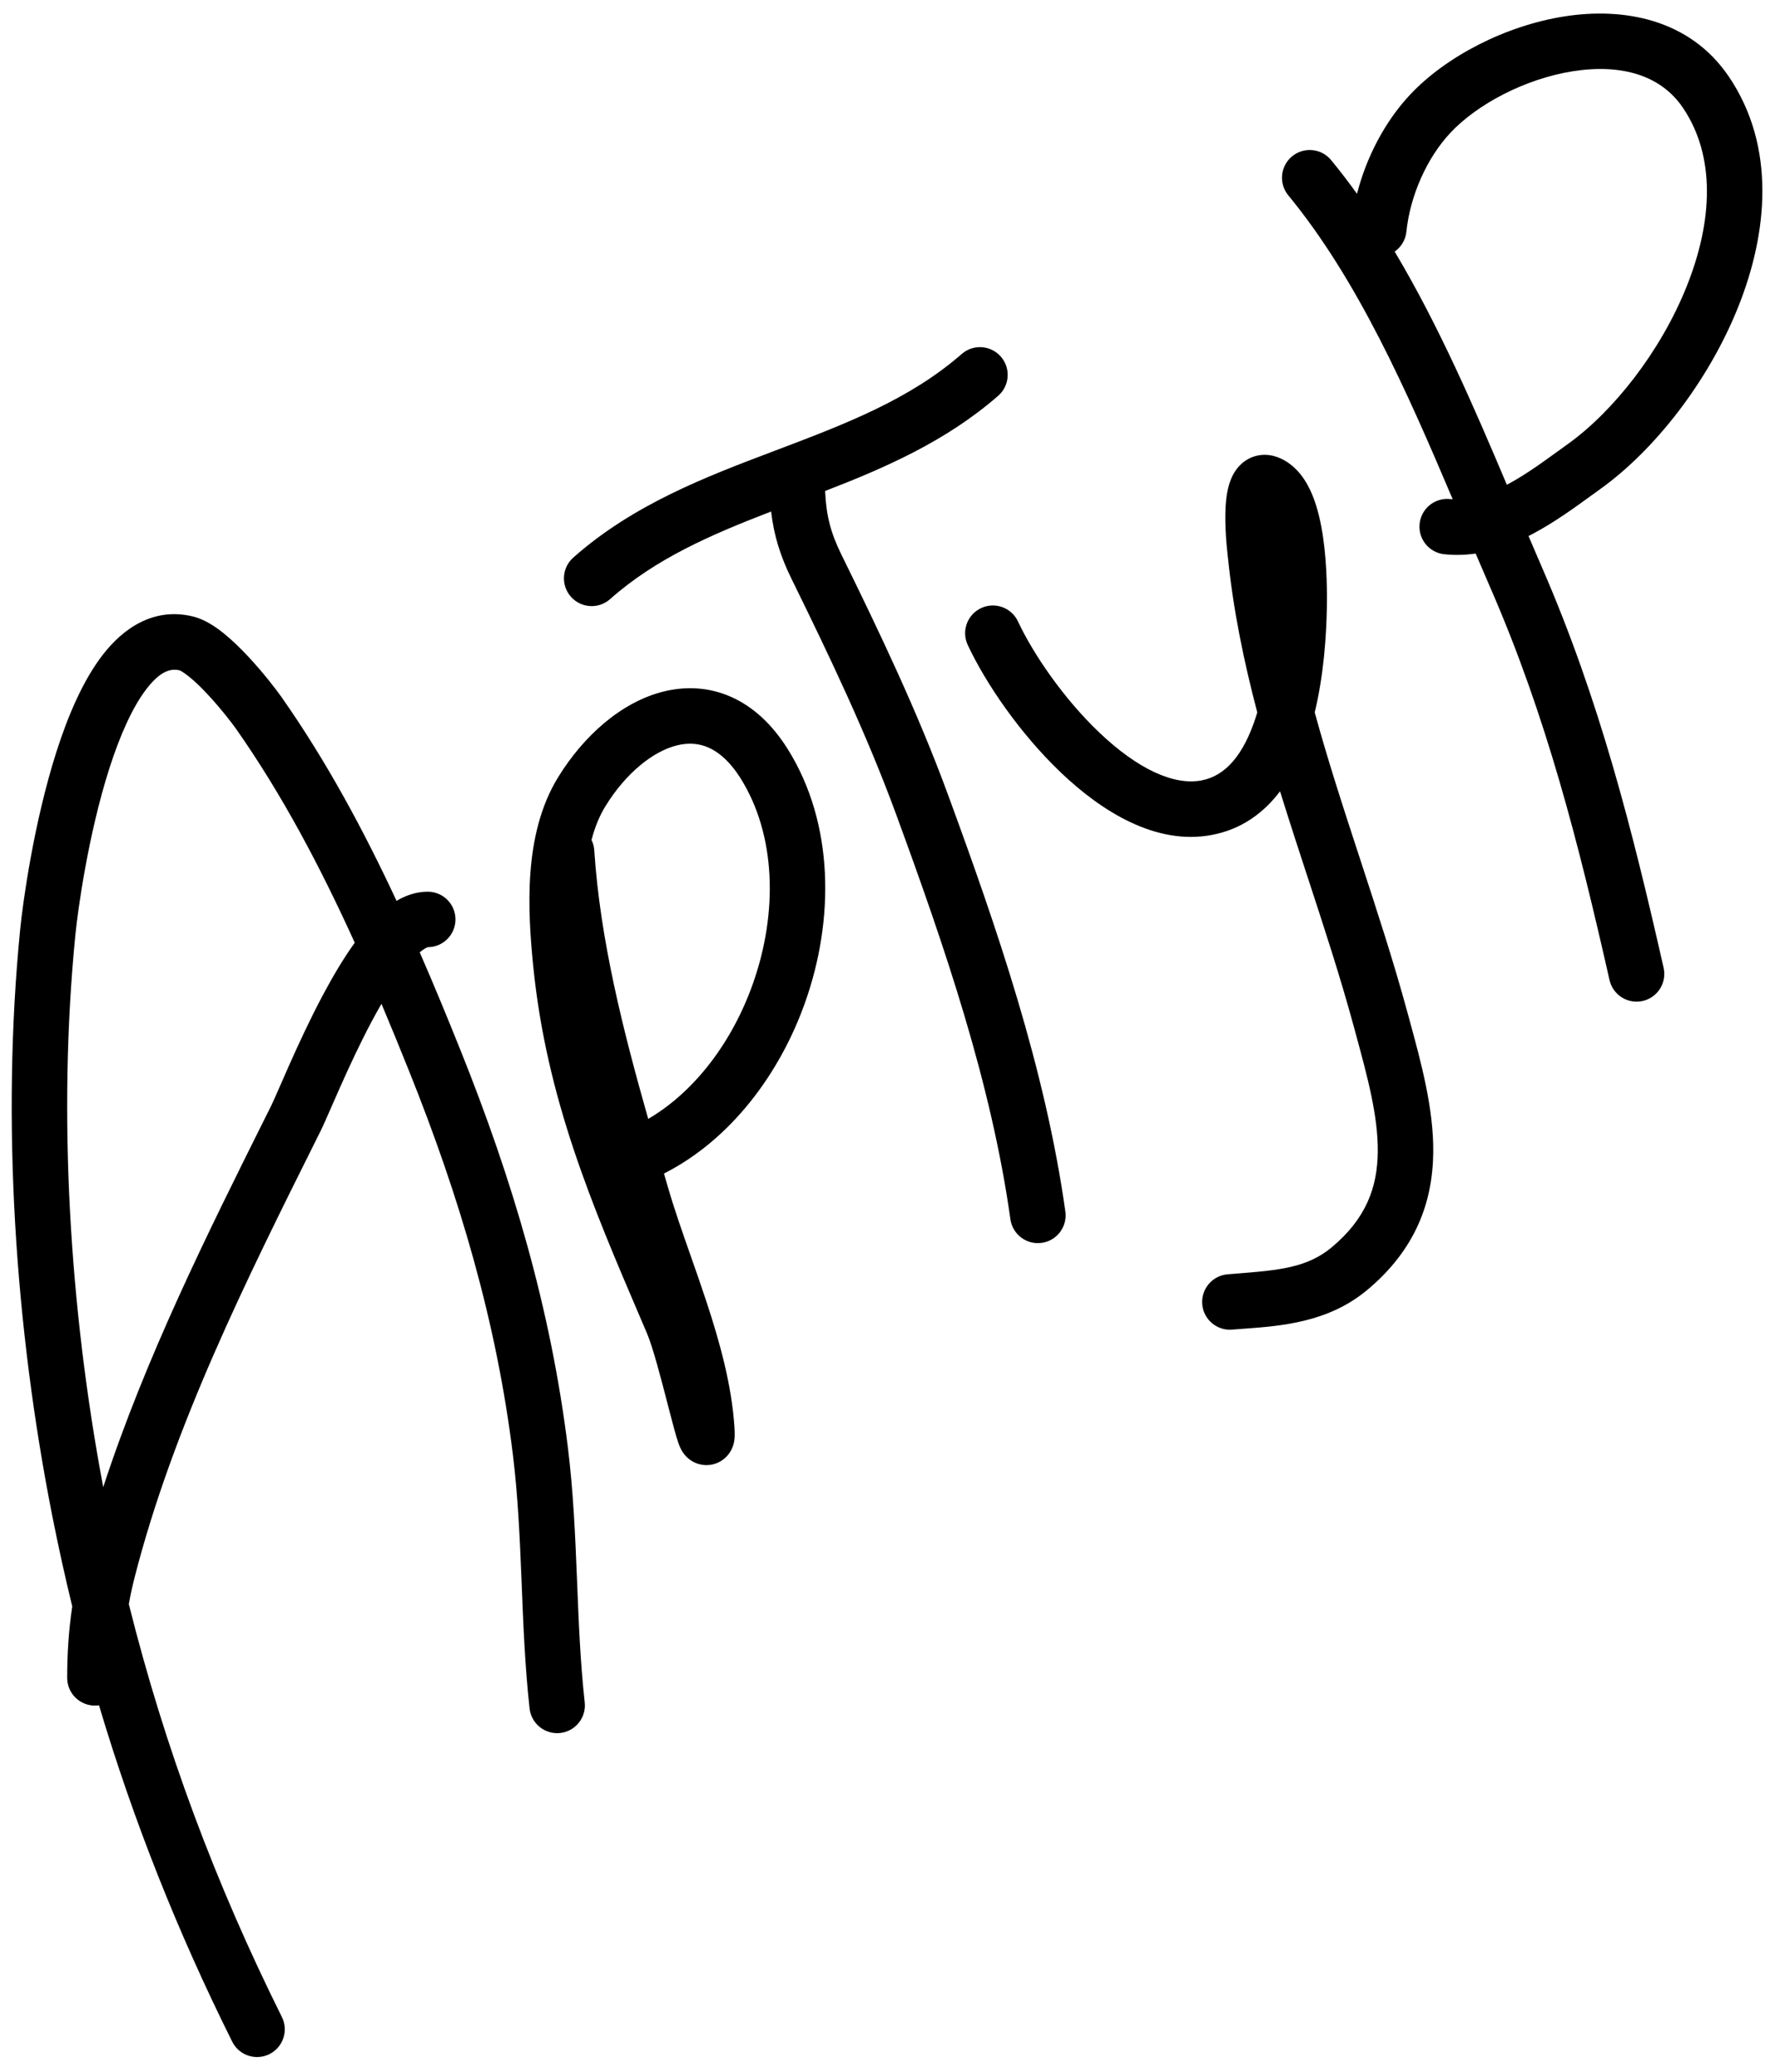 <?xml version="1.0" encoding="UTF-8"?> <svg xmlns="http://www.w3.org/2000/svg" width="90" height="105" viewBox="0 0 90 105" fill="none"><path fill-rule="evenodd" clip-rule="evenodd" d="M79.746 3.612C77.321 3.995 74.905 5.284 73.556 6.715C72.339 8.006 71.497 9.933 71.31 11.742C71.266 12.165 71.039 12.525 70.716 12.751C72.954 16.501 74.757 20.672 76.404 24.569L76.421 24.56C77.308 24.088 78.145 23.483 79.011 22.855C79.176 22.736 79.341 22.616 79.508 22.496C81.787 20.861 84.187 17.842 85.517 14.527C86.855 11.196 86.99 7.908 85.329 5.459C84.194 3.784 82.165 3.23 79.746 3.612ZM71.509 4.786C70.218 6.156 69.279 7.972 68.806 9.823C68.383 9.235 67.947 8.664 67.494 8.115C67.001 7.515 66.114 7.429 65.515 7.923C64.915 8.416 64.829 9.303 65.323 9.902C68.843 14.178 71.329 19.81 73.658 25.304C73.613 25.301 73.568 25.297 73.523 25.293C72.75 25.213 72.059 25.775 71.98 26.547C71.9 27.32 72.462 28.011 73.234 28.09C73.781 28.147 74.312 28.129 74.822 28.055C75.078 28.656 75.334 29.253 75.591 29.842C78.41 36.316 80.037 42.726 81.609 49.67C81.781 50.427 82.534 50.902 83.291 50.731C84.049 50.559 84.524 49.806 84.352 49.049C82.773 42.076 81.1 35.449 78.169 28.719C77.948 28.212 77.726 27.694 77.502 27.167C77.582 27.127 77.662 27.085 77.74 27.044C78.817 26.472 79.838 25.731 80.699 25.105L80.701 25.104C80.855 24.992 81.004 24.884 81.148 24.781C83.898 22.808 86.615 19.342 88.127 15.575C89.633 11.825 90.066 7.432 87.657 3.88C85.666 0.945 82.296 0.362 79.307 0.834C76.323 1.305 73.322 2.862 71.509 4.786ZM63.288 23.265C63.888 22.937 64.503 23.034 64.944 23.239C65.808 23.641 66.277 24.445 66.541 25.084C66.82 25.762 66.986 26.537 67.089 27.253C67.296 28.694 67.289 30.178 67.277 30.826C67.25 32.209 67.126 34.188 66.662 36.106C66.979 37.264 67.326 38.425 67.689 39.589C68.097 40.896 68.53 42.22 68.967 43.553L68.967 43.555L68.968 43.556L68.968 43.557C69.806 46.118 70.655 48.711 71.354 51.278C71.391 51.416 71.429 51.555 71.468 51.695C72.059 53.859 72.7 56.203 72.671 58.437C72.638 60.942 71.771 63.334 69.326 65.376C67.348 67.027 64.972 67.202 63.045 67.344L63.043 67.344L63.04 67.344L63.039 67.344L63.038 67.344C62.845 67.359 62.658 67.372 62.475 67.387C61.701 67.451 61.022 66.875 60.959 66.101C60.895 65.327 61.471 64.648 62.246 64.584C62.346 64.576 62.446 64.568 62.544 64.56C62.596 64.556 62.648 64.552 62.699 64.548L62.7 64.548L62.713 64.546L62.715 64.546C64.802 64.38 66.27 64.263 67.523 63.217C69.277 61.752 69.835 60.168 69.859 58.4C69.882 56.576 69.342 54.591 68.714 52.289L68.714 52.288L68.64 52.016C67.959 49.513 67.151 47.046 66.328 44.533L66.328 44.532L66.328 44.532L66.327 44.532L66.327 44.532C65.885 43.181 65.438 41.817 65.004 40.426C64.971 40.319 64.937 40.212 64.904 40.104C64.093 41.175 62.978 42.026 61.446 42.316C58.589 42.859 55.839 41.098 53.815 39.177C51.719 37.187 49.977 34.629 49.069 32.689C48.739 31.986 49.043 31.148 49.746 30.819C50.449 30.49 51.286 30.793 51.616 31.496C52.379 33.127 53.917 35.396 55.752 37.138C57.66 38.949 59.494 39.824 60.922 39.553C62.152 39.32 63.059 38.24 63.672 36.355C63.699 36.273 63.724 36.19 63.749 36.106C63.076 33.549 62.535 30.944 62.265 28.29C62.266 28.294 62.111 27.124 62.13 26.049C62.138 25.548 62.183 24.858 62.412 24.294C62.526 24.012 62.77 23.548 63.288 23.265ZM39.099 25.925C36.044 27.1 33.248 28.312 30.933 30.365C30.352 30.88 29.463 30.826 28.948 30.245C28.433 29.664 28.486 28.775 29.067 28.26C32.119 25.555 35.83 24.151 39.267 22.852L39.328 22.828C42.862 21.492 46.114 20.253 48.763 17.941C49.348 17.43 50.236 17.49 50.747 18.075C51.258 18.66 51.197 19.549 50.612 20.059C47.967 22.369 44.844 23.723 41.836 24.884C41.839 24.912 41.841 24.94 41.842 24.968C41.899 26.149 42.125 27.015 42.66 28.104C44.604 32.057 46.529 36.086 48.07 40.283C50.544 47.021 52.998 54.147 54.018 61.402C54.126 62.171 53.59 62.882 52.821 62.99C52.052 63.099 51.34 62.563 51.232 61.794C50.259 54.864 47.903 47.989 45.43 41.252C43.944 37.206 42.077 33.292 40.137 29.345C39.562 28.177 39.239 27.132 39.099 25.925ZM3.822 47.38C3.944 46.151 4.469 42.309 5.541 38.956C6.082 37.264 6.723 35.826 7.438 34.904C8.144 33.993 8.669 33.869 9.112 33.975C9.11 33.975 9.111 33.975 9.116 33.978C9.146 33.991 9.296 34.061 9.576 34.286C9.87 34.521 10.199 34.839 10.531 35.195C11.196 35.908 11.776 36.665 11.967 36.937C14.316 40.281 16.258 43.97 17.987 47.778C17.403 48.589 16.856 49.523 16.366 50.442C15.72 51.656 15.142 52.908 14.685 53.933C14.492 54.368 14.327 54.746 14.188 55.064C13.983 55.532 13.836 55.87 13.739 56.065L13.511 56.52L13.511 56.52C10.535 62.483 7.379 68.806 5.234 75.372C3.529 66.329 2.92 56.476 3.822 47.38ZM5.02 86.427C6.764 92.285 9.011 97.93 11.774 103.475C12.12 104.17 12.965 104.453 13.66 104.107C14.355 103.76 14.638 102.916 14.291 102.221C10.925 95.465 8.349 88.566 6.532 81.299C6.61 80.861 6.704 80.425 6.814 79.99C8.773 72.312 12.48 64.885 16.087 57.658L16.255 57.321C16.382 57.066 16.582 56.609 16.821 56.063C16.955 55.756 17.102 55.421 17.255 55.077C17.701 54.075 18.248 52.893 18.849 51.764C19.012 51.458 19.176 51.16 19.342 50.874C19.817 51.998 20.278 53.127 20.731 54.255C23.304 60.661 25.178 66.983 26.009 73.753C26.263 75.825 26.355 77.916 26.442 80.066L26.453 80.337C26.535 82.384 26.62 84.487 26.852 86.588C26.938 87.36 27.633 87.916 28.405 87.831C29.177 87.745 29.733 87.05 29.648 86.278C29.426 84.278 29.345 82.264 29.262 80.191L29.252 79.952C29.166 77.813 29.071 75.613 28.8 73.41C27.932 66.335 25.978 59.771 23.341 53.207C22.684 51.571 22.003 49.917 21.282 48.265C21.344 48.213 21.402 48.168 21.457 48.131C21.607 48.028 21.684 48.007 21.699 48.004C22.47 47.998 23.094 47.371 23.094 46.598C23.094 45.821 22.464 45.192 21.688 45.192C21.085 45.192 20.551 45.394 20.107 45.657C18.437 42.075 16.542 38.556 14.268 35.32C14.009 34.951 13.348 34.092 12.587 33.276C12.205 32.867 11.774 32.444 11.336 32.092C10.934 31.769 10.381 31.387 9.767 31.24C7.778 30.764 6.24 31.858 5.215 33.181C4.197 34.495 3.435 36.308 2.862 38.1C1.706 41.715 1.155 45.773 1.023 47.102C0.06 56.813 0.766 67.301 2.65 76.823C2.956 78.371 3.294 79.901 3.663 81.415C3.484 82.618 3.406 83.824 3.406 85.035C3.406 85.812 4.036 86.442 4.812 86.442C4.883 86.442 4.952 86.436 5.02 86.427ZM34.322 37.777C33.109 38.079 31.73 39.182 30.696 40.863C30.387 41.365 30.157 41.939 29.993 42.572C30.071 42.731 30.12 42.908 30.132 43.096C30.429 47.625 31.581 52.182 32.867 56.708C35.233 55.322 37.135 52.801 38.181 49.838C39.452 46.237 39.342 42.307 37.557 39.458C37.002 38.573 36.431 38.112 35.928 37.889C35.434 37.67 34.9 37.634 34.322 37.777ZM33.666 59.477C37.051 57.76 39.548 54.416 40.833 50.774C42.302 46.612 42.304 41.737 39.941 37.965C39.157 36.714 38.19 35.815 37.068 35.318C35.937 34.817 34.757 34.772 33.645 35.048C31.478 35.586 29.569 37.327 28.3 39.39C27.381 40.883 27.013 42.614 26.892 44.258C26.772 45.907 26.896 47.572 27.039 48.989C27.716 55.694 30.016 61.064 32.489 66.838L32.799 67.562C33.108 68.284 33.52 69.878 33.885 71.289L33.929 71.457C34.1 72.118 34.269 72.767 34.393 73.122C34.421 73.2 34.476 73.355 34.561 73.505L34.563 73.509C34.59 73.557 34.725 73.798 34.993 73.989C35.154 74.104 35.492 74.292 35.954 74.248C36.443 74.201 36.763 73.925 36.925 73.723C37.168 73.419 37.218 73.094 37.227 73.041L37.227 73.036C37.245 72.928 37.25 72.833 37.252 72.772C37.256 72.645 37.25 72.505 37.242 72.371C37.11 70.227 36.5 68.037 35.825 65.987C35.55 65.152 35.271 64.358 35.001 63.591C34.583 62.401 34.188 61.275 33.863 60.155L33.666 59.477Z" fill="black"></path></svg> 